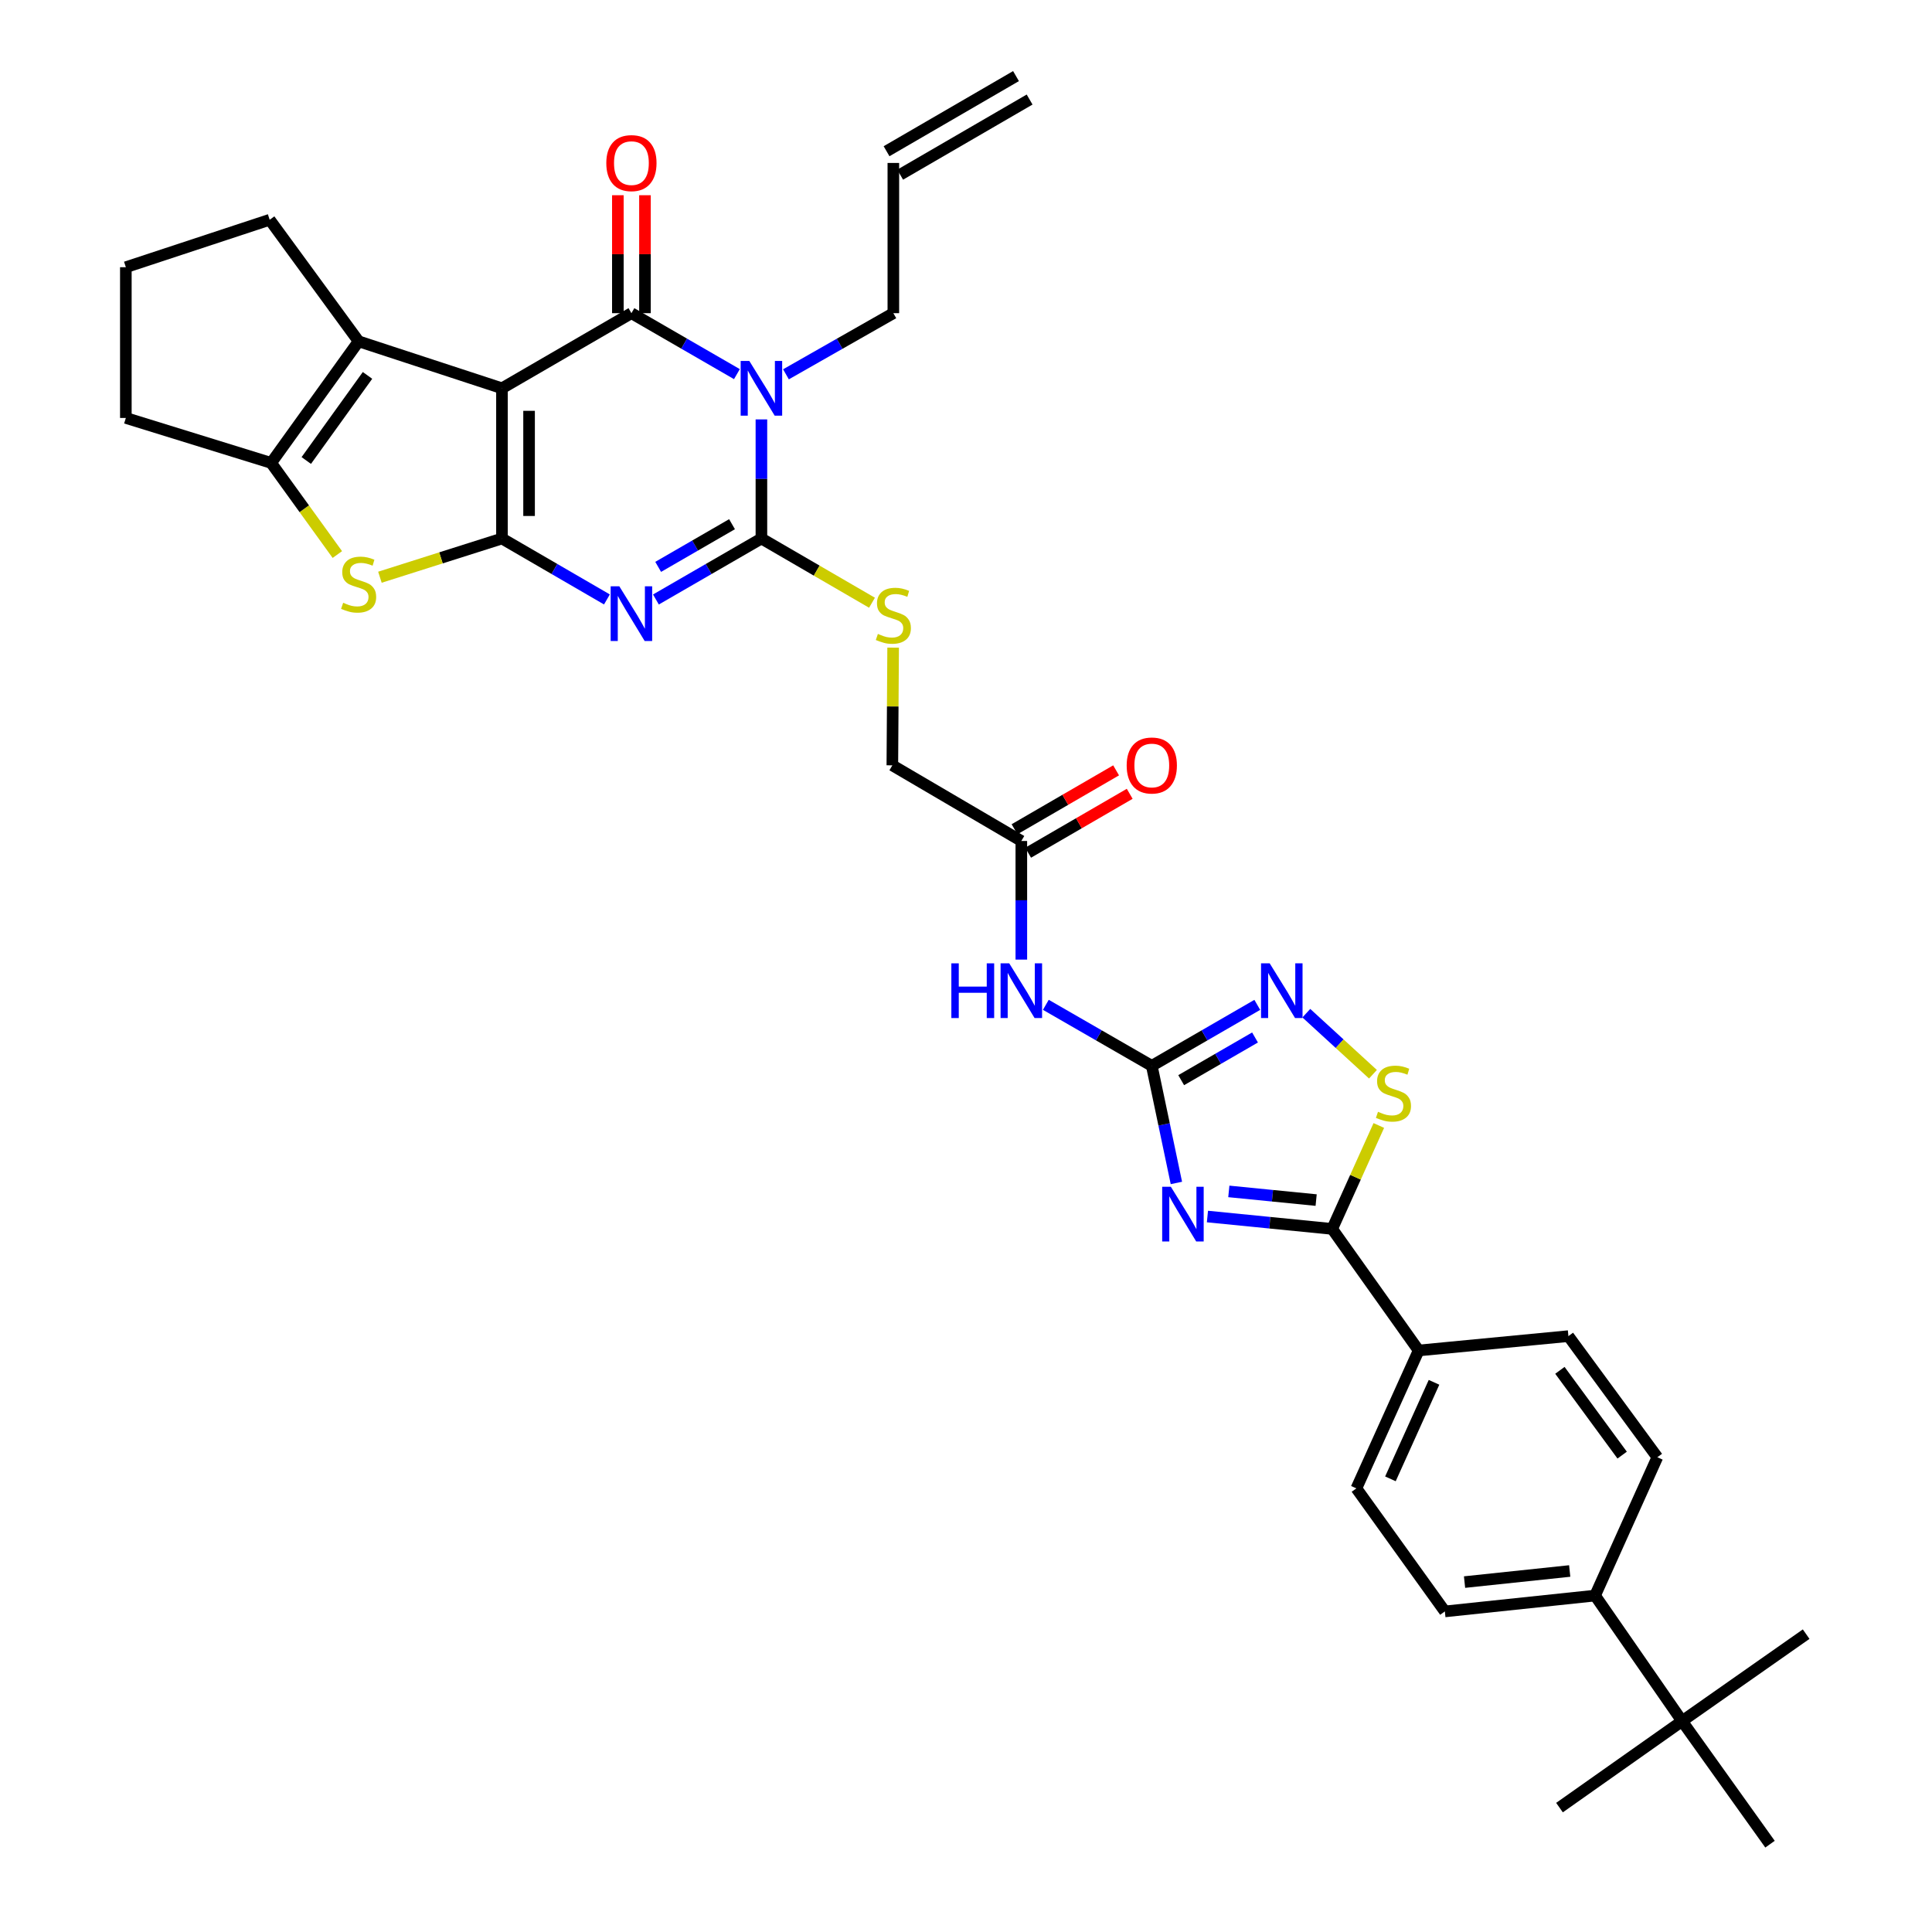 <?xml version='1.0' encoding='iso-8859-1'?>
<svg version='1.1' baseProfile='full'
              xmlns='http://www.w3.org/2000/svg'
                      xmlns:rdkit='http://www.rdkit.org/xml'
                      xmlns:xlink='http://www.w3.org/1999/xlink'
                  xml:space='preserve'
width='1000px' height='1000px' viewBox='0 0 1000 1000'>
<!-- END OF HEADER -->
<rect style='opacity:1.0;fill:#FFFFFF;stroke:none' width='1000' height='1000' x='0' y='0'> </rect>
<path class='bond-0' d='M 259.815,200.979 L 259.815,278.733' style='fill:none;fill-rule:evenodd;stroke:#000000;stroke-width:6px;stroke-linecap:butt;stroke-linejoin:miter;stroke-opacity:1' />
<path class='bond-0' d='M 273.846,212.642 L 273.846,267.07' style='fill:none;fill-rule:evenodd;stroke:#000000;stroke-width:6px;stroke-linecap:butt;stroke-linejoin:miter;stroke-opacity:1' />
<path class='bond-2' d='M 259.815,200.979 L 326.82,162.098' style='fill:none;fill-rule:evenodd;stroke:#000000;stroke-width:6px;stroke-linecap:butt;stroke-linejoin:miter;stroke-opacity:1' />
<path class='bond-8' d='M 259.815,200.979 L 185.623,176.674' style='fill:none;fill-rule:evenodd;stroke:#000000;stroke-width:6px;stroke-linecap:butt;stroke-linejoin:miter;stroke-opacity:1' />
<path class='bond-1' d='M 259.815,278.733 L 286.979,294.502' style='fill:none;fill-rule:evenodd;stroke:#000000;stroke-width:6px;stroke-linecap:butt;stroke-linejoin:miter;stroke-opacity:1' />
<path class='bond-1' d='M 286.979,294.502 L 314.143,310.271' style='fill:none;fill-rule:evenodd;stroke:#0000FF;stroke-width:6px;stroke-linecap:butt;stroke-linejoin:miter;stroke-opacity:1' />
<path class='bond-7' d='M 259.815,278.733 L 228.232,288.754' style='fill:none;fill-rule:evenodd;stroke:#000000;stroke-width:6px;stroke-linecap:butt;stroke-linejoin:miter;stroke-opacity:1' />
<path class='bond-7' d='M 228.232,288.754 L 196.649,298.775' style='fill:none;fill-rule:evenodd;stroke:#CCCC00;stroke-width:6px;stroke-linecap:butt;stroke-linejoin:miter;stroke-opacity:1' />
<path class='bond-37' d='M 339.503,310.298 L 366.805,294.516' style='fill:none;fill-rule:evenodd;stroke:#0000FF;stroke-width:6px;stroke-linecap:butt;stroke-linejoin:miter;stroke-opacity:1' />
<path class='bond-37' d='M 366.805,294.516 L 394.106,278.733' style='fill:none;fill-rule:evenodd;stroke:#000000;stroke-width:6px;stroke-linecap:butt;stroke-linejoin:miter;stroke-opacity:1' />
<path class='bond-37' d='M 340.671,293.416 L 359.782,282.368' style='fill:none;fill-rule:evenodd;stroke:#0000FF;stroke-width:6px;stroke-linecap:butt;stroke-linejoin:miter;stroke-opacity:1' />
<path class='bond-37' d='M 359.782,282.368 L 378.893,271.321' style='fill:none;fill-rule:evenodd;stroke:#000000;stroke-width:6px;stroke-linecap:butt;stroke-linejoin:miter;stroke-opacity:1' />
<path class='bond-3' d='M 326.82,162.098 L 354.122,177.874' style='fill:none;fill-rule:evenodd;stroke:#000000;stroke-width:6px;stroke-linecap:butt;stroke-linejoin:miter;stroke-opacity:1' />
<path class='bond-3' d='M 354.122,177.874 L 381.423,193.65' style='fill:none;fill-rule:evenodd;stroke:#0000FF;stroke-width:6px;stroke-linecap:butt;stroke-linejoin:miter;stroke-opacity:1' />
<path class='bond-16' d='M 333.836,162.098 L 333.836,131.573' style='fill:none;fill-rule:evenodd;stroke:#000000;stroke-width:6px;stroke-linecap:butt;stroke-linejoin:miter;stroke-opacity:1' />
<path class='bond-16' d='M 333.836,131.573 L 333.836,101.047' style='fill:none;fill-rule:evenodd;stroke:#FF0000;stroke-width:6px;stroke-linecap:butt;stroke-linejoin:miter;stroke-opacity:1' />
<path class='bond-16' d='M 319.805,162.098 L 319.805,131.573' style='fill:none;fill-rule:evenodd;stroke:#000000;stroke-width:6px;stroke-linecap:butt;stroke-linejoin:miter;stroke-opacity:1' />
<path class='bond-16' d='M 319.805,131.573 L 319.805,101.047' style='fill:none;fill-rule:evenodd;stroke:#FF0000;stroke-width:6px;stroke-linecap:butt;stroke-linejoin:miter;stroke-opacity:1' />
<path class='bond-4' d='M 394.106,217.083 L 394.106,247.908' style='fill:none;fill-rule:evenodd;stroke:#0000FF;stroke-width:6px;stroke-linecap:butt;stroke-linejoin:miter;stroke-opacity:1' />
<path class='bond-4' d='M 394.106,247.908 L 394.106,278.733' style='fill:none;fill-rule:evenodd;stroke:#000000;stroke-width:6px;stroke-linecap:butt;stroke-linejoin:miter;stroke-opacity:1' />
<path class='bond-20' d='M 406.811,193.746 L 434.604,177.922' style='fill:none;fill-rule:evenodd;stroke:#0000FF;stroke-width:6px;stroke-linecap:butt;stroke-linejoin:miter;stroke-opacity:1' />
<path class='bond-20' d='M 434.604,177.922 L 462.397,162.098' style='fill:none;fill-rule:evenodd;stroke:#000000;stroke-width:6px;stroke-linecap:butt;stroke-linejoin:miter;stroke-opacity:1' />
<path class='bond-14' d='M 394.106,278.733 L 422.724,295.354' style='fill:none;fill-rule:evenodd;stroke:#000000;stroke-width:6px;stroke-linecap:butt;stroke-linejoin:miter;stroke-opacity:1' />
<path class='bond-14' d='M 422.724,295.354 L 451.343,311.974' style='fill:none;fill-rule:evenodd;stroke:#CCCC00;stroke-width:6px;stroke-linecap:butt;stroke-linejoin:miter;stroke-opacity:1' />
<path class='bond-5' d='M 608.899,612.293 L 602.533,581.987' style='fill:none;fill-rule:evenodd;stroke:#0000FF;stroke-width:6px;stroke-linecap:butt;stroke-linejoin:miter;stroke-opacity:1' />
<path class='bond-5' d='M 602.533,581.987 L 596.166,551.68' style='fill:none;fill-rule:evenodd;stroke:#000000;stroke-width:6px;stroke-linecap:butt;stroke-linejoin:miter;stroke-opacity:1' />
<path class='bond-9' d='M 624.967,629.673 L 657.25,632.878' style='fill:none;fill-rule:evenodd;stroke:#0000FF;stroke-width:6px;stroke-linecap:butt;stroke-linejoin:miter;stroke-opacity:1' />
<path class='bond-9' d='M 657.25,632.878 L 689.534,636.084' style='fill:none;fill-rule:evenodd;stroke:#000000;stroke-width:6px;stroke-linecap:butt;stroke-linejoin:miter;stroke-opacity:1' />
<path class='bond-9' d='M 636.038,616.672 L 658.636,618.916' style='fill:none;fill-rule:evenodd;stroke:#0000FF;stroke-width:6px;stroke-linecap:butt;stroke-linejoin:miter;stroke-opacity:1' />
<path class='bond-9' d='M 658.636,618.916 L 681.235,621.16' style='fill:none;fill-rule:evenodd;stroke:#000000;stroke-width:6px;stroke-linecap:butt;stroke-linejoin:miter;stroke-opacity:1' />
<path class='bond-6' d='M 596.166,551.68 L 568.746,535.886' style='fill:none;fill-rule:evenodd;stroke:#000000;stroke-width:6px;stroke-linecap:butt;stroke-linejoin:miter;stroke-opacity:1' />
<path class='bond-6' d='M 568.746,535.886 L 541.327,520.092' style='fill:none;fill-rule:evenodd;stroke:#0000FF;stroke-width:6px;stroke-linecap:butt;stroke-linejoin:miter;stroke-opacity:1' />
<path class='bond-11' d='M 596.166,551.68 L 623.467,535.898' style='fill:none;fill-rule:evenodd;stroke:#000000;stroke-width:6px;stroke-linecap:butt;stroke-linejoin:miter;stroke-opacity:1' />
<path class='bond-11' d='M 623.467,535.898 L 650.769,520.115' style='fill:none;fill-rule:evenodd;stroke:#0000FF;stroke-width:6px;stroke-linecap:butt;stroke-linejoin:miter;stroke-opacity:1' />
<path class='bond-11' d='M 611.379,559.093 L 630.489,548.045' style='fill:none;fill-rule:evenodd;stroke:#000000;stroke-width:6px;stroke-linecap:butt;stroke-linejoin:miter;stroke-opacity:1' />
<path class='bond-11' d='M 630.489,548.045 L 649.6,536.997' style='fill:none;fill-rule:evenodd;stroke:#0000FF;stroke-width:6px;stroke-linecap:butt;stroke-linejoin:miter;stroke-opacity:1' />
<path class='bond-35' d='M 174.61,287.029 L 157.48,263.316' style='fill:none;fill-rule:evenodd;stroke:#CCCC00;stroke-width:6px;stroke-linecap:butt;stroke-linejoin:miter;stroke-opacity:1' />
<path class='bond-35' d='M 157.48,263.316 L 140.35,239.603' style='fill:none;fill-rule:evenodd;stroke:#000000;stroke-width:6px;stroke-linecap:butt;stroke-linejoin:miter;stroke-opacity:1' />
<path class='bond-10' d='M 185.623,176.674 L 140.35,239.603' style='fill:none;fill-rule:evenodd;stroke:#000000;stroke-width:6px;stroke-linecap:butt;stroke-linejoin:miter;stroke-opacity:1' />
<path class='bond-10' d='M 190.222,194.308 L 158.53,238.358' style='fill:none;fill-rule:evenodd;stroke:#000000;stroke-width:6px;stroke-linecap:butt;stroke-linejoin:miter;stroke-opacity:1' />
<path class='bond-29' d='M 185.623,176.674 L 139.586,113.746' style='fill:none;fill-rule:evenodd;stroke:#000000;stroke-width:6px;stroke-linecap:butt;stroke-linejoin:miter;stroke-opacity:1' />
<path class='bond-17' d='M 689.534,636.084 L 734.292,699.004' style='fill:none;fill-rule:evenodd;stroke:#000000;stroke-width:6px;stroke-linecap:butt;stroke-linejoin:miter;stroke-opacity:1' />
<path class='bond-38' d='M 689.534,636.084 L 701.603,609.318' style='fill:none;fill-rule:evenodd;stroke:#000000;stroke-width:6px;stroke-linecap:butt;stroke-linejoin:miter;stroke-opacity:1' />
<path class='bond-38' d='M 701.603,609.318 L 713.672,582.551' style='fill:none;fill-rule:evenodd;stroke:#CCCC00;stroke-width:6px;stroke-linecap:butt;stroke-linejoin:miter;stroke-opacity:1' />
<path class='bond-30' d='M 140.35,239.603 L 65.137,216.335' style='fill:none;fill-rule:evenodd;stroke:#000000;stroke-width:6px;stroke-linecap:butt;stroke-linejoin:miter;stroke-opacity:1' />
<path class='bond-12' d='M 676.152,524.42 L 693.397,540.221' style='fill:none;fill-rule:evenodd;stroke:#0000FF;stroke-width:6px;stroke-linecap:butt;stroke-linejoin:miter;stroke-opacity:1' />
<path class='bond-12' d='M 693.397,540.221 L 710.642,556.022' style='fill:none;fill-rule:evenodd;stroke:#CCCC00;stroke-width:6px;stroke-linecap:butt;stroke-linejoin:miter;stroke-opacity:1' />
<path class='bond-13' d='M 528.639,496.686 L 528.639,465.986' style='fill:none;fill-rule:evenodd;stroke:#0000FF;stroke-width:6px;stroke-linecap:butt;stroke-linejoin:miter;stroke-opacity:1' />
<path class='bond-13' d='M 528.639,465.986 L 528.639,435.287' style='fill:none;fill-rule:evenodd;stroke:#000000;stroke-width:6px;stroke-linecap:butt;stroke-linejoin:miter;stroke-opacity:1' />
<path class='bond-26' d='M 462.284,335.217 L 462.08,365.675' style='fill:none;fill-rule:evenodd;stroke:#CCCC00;stroke-width:6px;stroke-linecap:butt;stroke-linejoin:miter;stroke-opacity:1' />
<path class='bond-26' d='M 462.08,365.675 L 461.875,396.133' style='fill:none;fill-rule:evenodd;stroke:#000000;stroke-width:6px;stroke-linecap:butt;stroke-linejoin:miter;stroke-opacity:1' />
<path class='bond-15' d='M 528.639,435.287 L 461.875,396.133' style='fill:none;fill-rule:evenodd;stroke:#000000;stroke-width:6px;stroke-linecap:butt;stroke-linejoin:miter;stroke-opacity:1' />
<path class='bond-21' d='M 532.158,441.356 L 558.446,426.113' style='fill:none;fill-rule:evenodd;stroke:#000000;stroke-width:6px;stroke-linecap:butt;stroke-linejoin:miter;stroke-opacity:1' />
<path class='bond-21' d='M 558.446,426.113 L 584.734,410.871' style='fill:none;fill-rule:evenodd;stroke:#FF0000;stroke-width:6px;stroke-linecap:butt;stroke-linejoin:miter;stroke-opacity:1' />
<path class='bond-21' d='M 525.12,429.217 L 551.408,413.975' style='fill:none;fill-rule:evenodd;stroke:#000000;stroke-width:6px;stroke-linecap:butt;stroke-linejoin:miter;stroke-opacity:1' />
<path class='bond-21' d='M 551.408,413.975 L 577.696,398.733' style='fill:none;fill-rule:evenodd;stroke:#FF0000;stroke-width:6px;stroke-linecap:butt;stroke-linejoin:miter;stroke-opacity:1' />
<path class='bond-22' d='M 734.292,699.004 L 811.805,691.576' style='fill:none;fill-rule:evenodd;stroke:#000000;stroke-width:6px;stroke-linecap:butt;stroke-linejoin:miter;stroke-opacity:1' />
<path class='bond-23' d='M 734.292,699.004 L 702.06,770.383' style='fill:none;fill-rule:evenodd;stroke:#000000;stroke-width:6px;stroke-linecap:butt;stroke-linejoin:miter;stroke-opacity:1' />
<path class='bond-23' d='M 742.245,715.486 L 719.682,765.45' style='fill:none;fill-rule:evenodd;stroke:#000000;stroke-width:6px;stroke-linecap:butt;stroke-linejoin:miter;stroke-opacity:1' />
<path class='bond-18' d='M 870.641,890.853 L 825.61,825.867' style='fill:none;fill-rule:evenodd;stroke:#000000;stroke-width:6px;stroke-linecap:butt;stroke-linejoin:miter;stroke-opacity:1' />
<path class='bond-32' d='M 870.641,890.853 L 807.19,935.612' style='fill:none;fill-rule:evenodd;stroke:#000000;stroke-width:6px;stroke-linecap:butt;stroke-linejoin:miter;stroke-opacity:1' />
<path class='bond-33' d='M 870.641,890.853 L 934.863,845.83' style='fill:none;fill-rule:evenodd;stroke:#000000;stroke-width:6px;stroke-linecap:butt;stroke-linejoin:miter;stroke-opacity:1' />
<path class='bond-34' d='M 870.641,890.853 L 916.155,954.545' style='fill:none;fill-rule:evenodd;stroke:#000000;stroke-width:6px;stroke-linecap:butt;stroke-linejoin:miter;stroke-opacity:1' />
<path class='bond-19' d='M 825.61,825.867 L 747.855,834.067' style='fill:none;fill-rule:evenodd;stroke:#000000;stroke-width:6px;stroke-linecap:butt;stroke-linejoin:miter;stroke-opacity:1' />
<path class='bond-19' d='M 812.475,813.143 L 758.047,818.884' style='fill:none;fill-rule:evenodd;stroke:#000000;stroke-width:6px;stroke-linecap:butt;stroke-linejoin:miter;stroke-opacity:1' />
<path class='bond-39' d='M 825.61,825.867 L 857.842,754.263' style='fill:none;fill-rule:evenodd;stroke:#000000;stroke-width:6px;stroke-linecap:butt;stroke-linejoin:miter;stroke-opacity:1' />
<path class='bond-27' d='M 462.397,162.098 L 462.397,84.343' style='fill:none;fill-rule:evenodd;stroke:#000000;stroke-width:6px;stroke-linecap:butt;stroke-linejoin:miter;stroke-opacity:1' />
<path class='bond-25' d='M 811.805,691.576 L 857.842,754.263' style='fill:none;fill-rule:evenodd;stroke:#000000;stroke-width:6px;stroke-linecap:butt;stroke-linejoin:miter;stroke-opacity:1' />
<path class='bond-25' d='M 807.401,709.284 L 839.627,753.165' style='fill:none;fill-rule:evenodd;stroke:#000000;stroke-width:6px;stroke-linecap:butt;stroke-linejoin:miter;stroke-opacity:1' />
<path class='bond-24' d='M 702.06,770.383 L 747.855,834.067' style='fill:none;fill-rule:evenodd;stroke:#000000;stroke-width:6px;stroke-linecap:butt;stroke-linejoin:miter;stroke-opacity:1' />
<path class='bond-28' d='M 465.919,90.411 L 532.924,51.522' style='fill:none;fill-rule:evenodd;stroke:#000000;stroke-width:6px;stroke-linecap:butt;stroke-linejoin:miter;stroke-opacity:1' />
<path class='bond-28' d='M 458.876,78.276 L 525.881,39.387' style='fill:none;fill-rule:evenodd;stroke:#000000;stroke-width:6px;stroke-linecap:butt;stroke-linejoin:miter;stroke-opacity:1' />
<path class='bond-31' d='M 139.586,113.746 L 65.137,138.308' style='fill:none;fill-rule:evenodd;stroke:#000000;stroke-width:6px;stroke-linecap:butt;stroke-linejoin:miter;stroke-opacity:1' />
<path class='bond-36' d='M 65.137,216.335 L 65.137,138.308' style='fill:none;fill-rule:evenodd;stroke:#000000;stroke-width:6px;stroke-linecap:butt;stroke-linejoin:miter;stroke-opacity:1' />
<path  class='atom-2' d='M 320.56 303.47
L 329.84 318.47
Q 330.76 319.95, 332.24 322.63
Q 333.72 325.31, 333.8 325.47
L 333.8 303.47
L 337.56 303.47
L 337.56 331.79
L 333.68 331.79
L 323.72 315.39
Q 322.56 313.47, 321.32 311.27
Q 320.12 309.07, 319.76 308.39
L 319.76 331.79
L 316.08 331.79
L 316.08 303.47
L 320.56 303.47
' fill='#0000FF'/>
<path  class='atom-4' d='M 387.846 186.819
L 397.126 201.819
Q 398.046 203.299, 399.526 205.979
Q 401.006 208.659, 401.086 208.819
L 401.086 186.819
L 404.846 186.819
L 404.846 215.139
L 400.966 215.139
L 391.006 198.739
Q 389.846 196.819, 388.606 194.619
Q 387.406 192.419, 387.046 191.739
L 387.046 215.139
L 383.366 215.139
L 383.366 186.819
L 387.846 186.819
' fill='#0000FF'/>
<path  class='atom-6' d='M 606.026 614.254
L 615.306 629.254
Q 616.226 630.734, 617.706 633.414
Q 619.186 636.094, 619.266 636.254
L 619.266 614.254
L 623.026 614.254
L 623.026 642.574
L 619.146 642.574
L 609.186 626.174
Q 608.026 624.254, 606.786 622.054
Q 605.586 619.854, 605.226 619.174
L 605.226 642.574
L 601.546 642.574
L 601.546 614.254
L 606.026 614.254
' fill='#0000FF'/>
<path  class='atom-8' d='M 177.623 311.994
Q 177.943 312.114, 179.263 312.674
Q 180.583 313.234, 182.023 313.594
Q 183.503 313.914, 184.943 313.914
Q 187.623 313.914, 189.183 312.634
Q 190.743 311.314, 190.743 309.034
Q 190.743 307.474, 189.943 306.514
Q 189.183 305.554, 187.983 305.034
Q 186.783 304.514, 184.783 303.914
Q 182.263 303.154, 180.743 302.434
Q 179.263 301.714, 178.183 300.194
Q 177.143 298.674, 177.143 296.114
Q 177.143 292.554, 179.543 290.354
Q 181.983 288.154, 186.783 288.154
Q 190.063 288.154, 193.783 289.714
L 192.863 292.794
Q 189.463 291.394, 186.903 291.394
Q 184.143 291.394, 182.623 292.554
Q 181.103 293.674, 181.143 295.634
Q 181.143 297.154, 181.903 298.074
Q 182.703 298.994, 183.823 299.514
Q 184.983 300.034, 186.903 300.634
Q 189.463 301.434, 190.983 302.234
Q 192.503 303.034, 193.583 304.674
Q 194.703 306.274, 194.703 309.034
Q 194.703 312.954, 192.063 315.074
Q 189.463 317.154, 185.103 317.154
Q 182.583 317.154, 180.663 316.594
Q 178.783 316.074, 176.543 315.154
L 177.623 311.994
' fill='#CCCC00'/>
<path  class='atom-12' d='M 657.192 498.624
L 666.472 513.624
Q 667.392 515.104, 668.872 517.784
Q 670.352 520.464, 670.432 520.624
L 670.432 498.624
L 674.192 498.624
L 674.192 526.944
L 670.312 526.944
L 660.352 510.544
Q 659.192 508.624, 657.952 506.424
Q 656.752 504.224, 656.392 503.544
L 656.392 526.944
L 652.712 526.944
L 652.712 498.624
L 657.192 498.624
' fill='#0000FF'/>
<path  class='atom-13' d='M 713.251 575.462
Q 713.571 575.582, 714.891 576.142
Q 716.211 576.702, 717.651 577.062
Q 719.131 577.382, 720.571 577.382
Q 723.251 577.382, 724.811 576.102
Q 726.371 574.782, 726.371 572.502
Q 726.371 570.942, 725.571 569.982
Q 724.811 569.022, 723.611 568.502
Q 722.411 567.982, 720.411 567.382
Q 717.891 566.622, 716.371 565.902
Q 714.891 565.182, 713.811 563.662
Q 712.771 562.142, 712.771 559.582
Q 712.771 556.022, 715.171 553.822
Q 717.611 551.622, 722.411 551.622
Q 725.691 551.622, 729.411 553.182
L 728.491 556.262
Q 725.091 554.862, 722.531 554.862
Q 719.771 554.862, 718.251 556.022
Q 716.731 557.142, 716.771 559.102
Q 716.771 560.622, 717.531 561.542
Q 718.331 562.462, 719.451 562.982
Q 720.611 563.502, 722.531 564.102
Q 725.091 564.902, 726.611 565.702
Q 728.131 566.502, 729.211 568.142
Q 730.331 569.742, 730.331 572.502
Q 730.331 576.422, 727.691 578.542
Q 725.091 580.622, 720.731 580.622
Q 718.211 580.622, 716.291 580.062
Q 714.411 579.542, 712.171 578.622
L 713.251 575.462
' fill='#CCCC00'/>
<path  class='atom-14' d='M 492.419 498.624
L 496.259 498.624
L 496.259 510.664
L 510.739 510.664
L 510.739 498.624
L 514.579 498.624
L 514.579 526.944
L 510.739 526.944
L 510.739 513.864
L 496.259 513.864
L 496.259 526.944
L 492.419 526.944
L 492.419 498.624
' fill='#0000FF'/>
<path  class='atom-14' d='M 522.379 498.624
L 531.659 513.624
Q 532.579 515.104, 534.059 517.784
Q 535.539 520.464, 535.619 520.624
L 535.619 498.624
L 539.379 498.624
L 539.379 526.944
L 535.499 526.944
L 525.539 510.544
Q 524.379 508.624, 523.139 506.424
Q 521.939 504.224, 521.579 503.544
L 521.579 526.944
L 517.899 526.944
L 517.899 498.624
L 522.379 498.624
' fill='#0000FF'/>
<path  class='atom-15' d='M 454.397 328.114
Q 454.717 328.234, 456.037 328.794
Q 457.357 329.354, 458.797 329.714
Q 460.277 330.034, 461.717 330.034
Q 464.397 330.034, 465.957 328.754
Q 467.517 327.434, 467.517 325.154
Q 467.517 323.594, 466.717 322.634
Q 465.957 321.674, 464.757 321.154
Q 463.557 320.634, 461.557 320.034
Q 459.037 319.274, 457.517 318.554
Q 456.037 317.834, 454.957 316.314
Q 453.917 314.794, 453.917 312.234
Q 453.917 308.674, 456.317 306.474
Q 458.757 304.274, 463.557 304.274
Q 466.837 304.274, 470.557 305.834
L 469.637 308.914
Q 466.237 307.514, 463.677 307.514
Q 460.917 307.514, 459.397 308.674
Q 457.877 309.794, 457.917 311.754
Q 457.917 313.274, 458.677 314.194
Q 459.477 315.114, 460.597 315.634
Q 461.757 316.154, 463.677 316.754
Q 466.237 317.554, 467.757 318.354
Q 469.277 319.154, 470.357 320.794
Q 471.477 322.394, 471.477 325.154
Q 471.477 329.074, 468.837 331.194
Q 466.237 333.274, 461.877 333.274
Q 459.357 333.274, 457.437 332.714
Q 455.557 332.194, 453.317 331.274
L 454.397 328.114
' fill='#CCCC00'/>
<path  class='atom-17' d='M 313.82 84.423
Q 313.82 77.623, 317.18 73.823
Q 320.54 70.023, 326.82 70.023
Q 333.1 70.023, 336.46 73.823
Q 339.82 77.623, 339.82 84.423
Q 339.82 91.303, 336.42 95.223
Q 333.02 99.103, 326.82 99.103
Q 320.58 99.103, 317.18 95.223
Q 313.82 91.343, 313.82 84.423
M 326.82 95.903
Q 331.14 95.903, 333.46 93.023
Q 335.82 90.103, 335.82 84.423
Q 335.82 78.863, 333.46 76.063
Q 331.14 73.223, 326.82 73.223
Q 322.5 73.223, 320.14 76.023
Q 317.82 78.823, 317.82 84.423
Q 317.82 90.143, 320.14 93.023
Q 322.5 95.903, 326.82 95.903
' fill='#FF0000'/>
<path  class='atom-22' d='M 583.166 396.213
Q 583.166 389.413, 586.526 385.613
Q 589.886 381.813, 596.166 381.813
Q 602.446 381.813, 605.806 385.613
Q 609.166 389.413, 609.166 396.213
Q 609.166 403.093, 605.766 407.013
Q 602.366 410.893, 596.166 410.893
Q 589.926 410.893, 586.526 407.013
Q 583.166 403.133, 583.166 396.213
M 596.166 407.693
Q 600.486 407.693, 602.806 404.813
Q 605.166 401.893, 605.166 396.213
Q 605.166 390.653, 602.806 387.853
Q 600.486 385.013, 596.166 385.013
Q 591.846 385.013, 589.486 387.813
Q 587.166 390.613, 587.166 396.213
Q 587.166 401.933, 589.486 404.813
Q 591.846 407.693, 596.166 407.693
' fill='#FF0000'/>
</svg>
